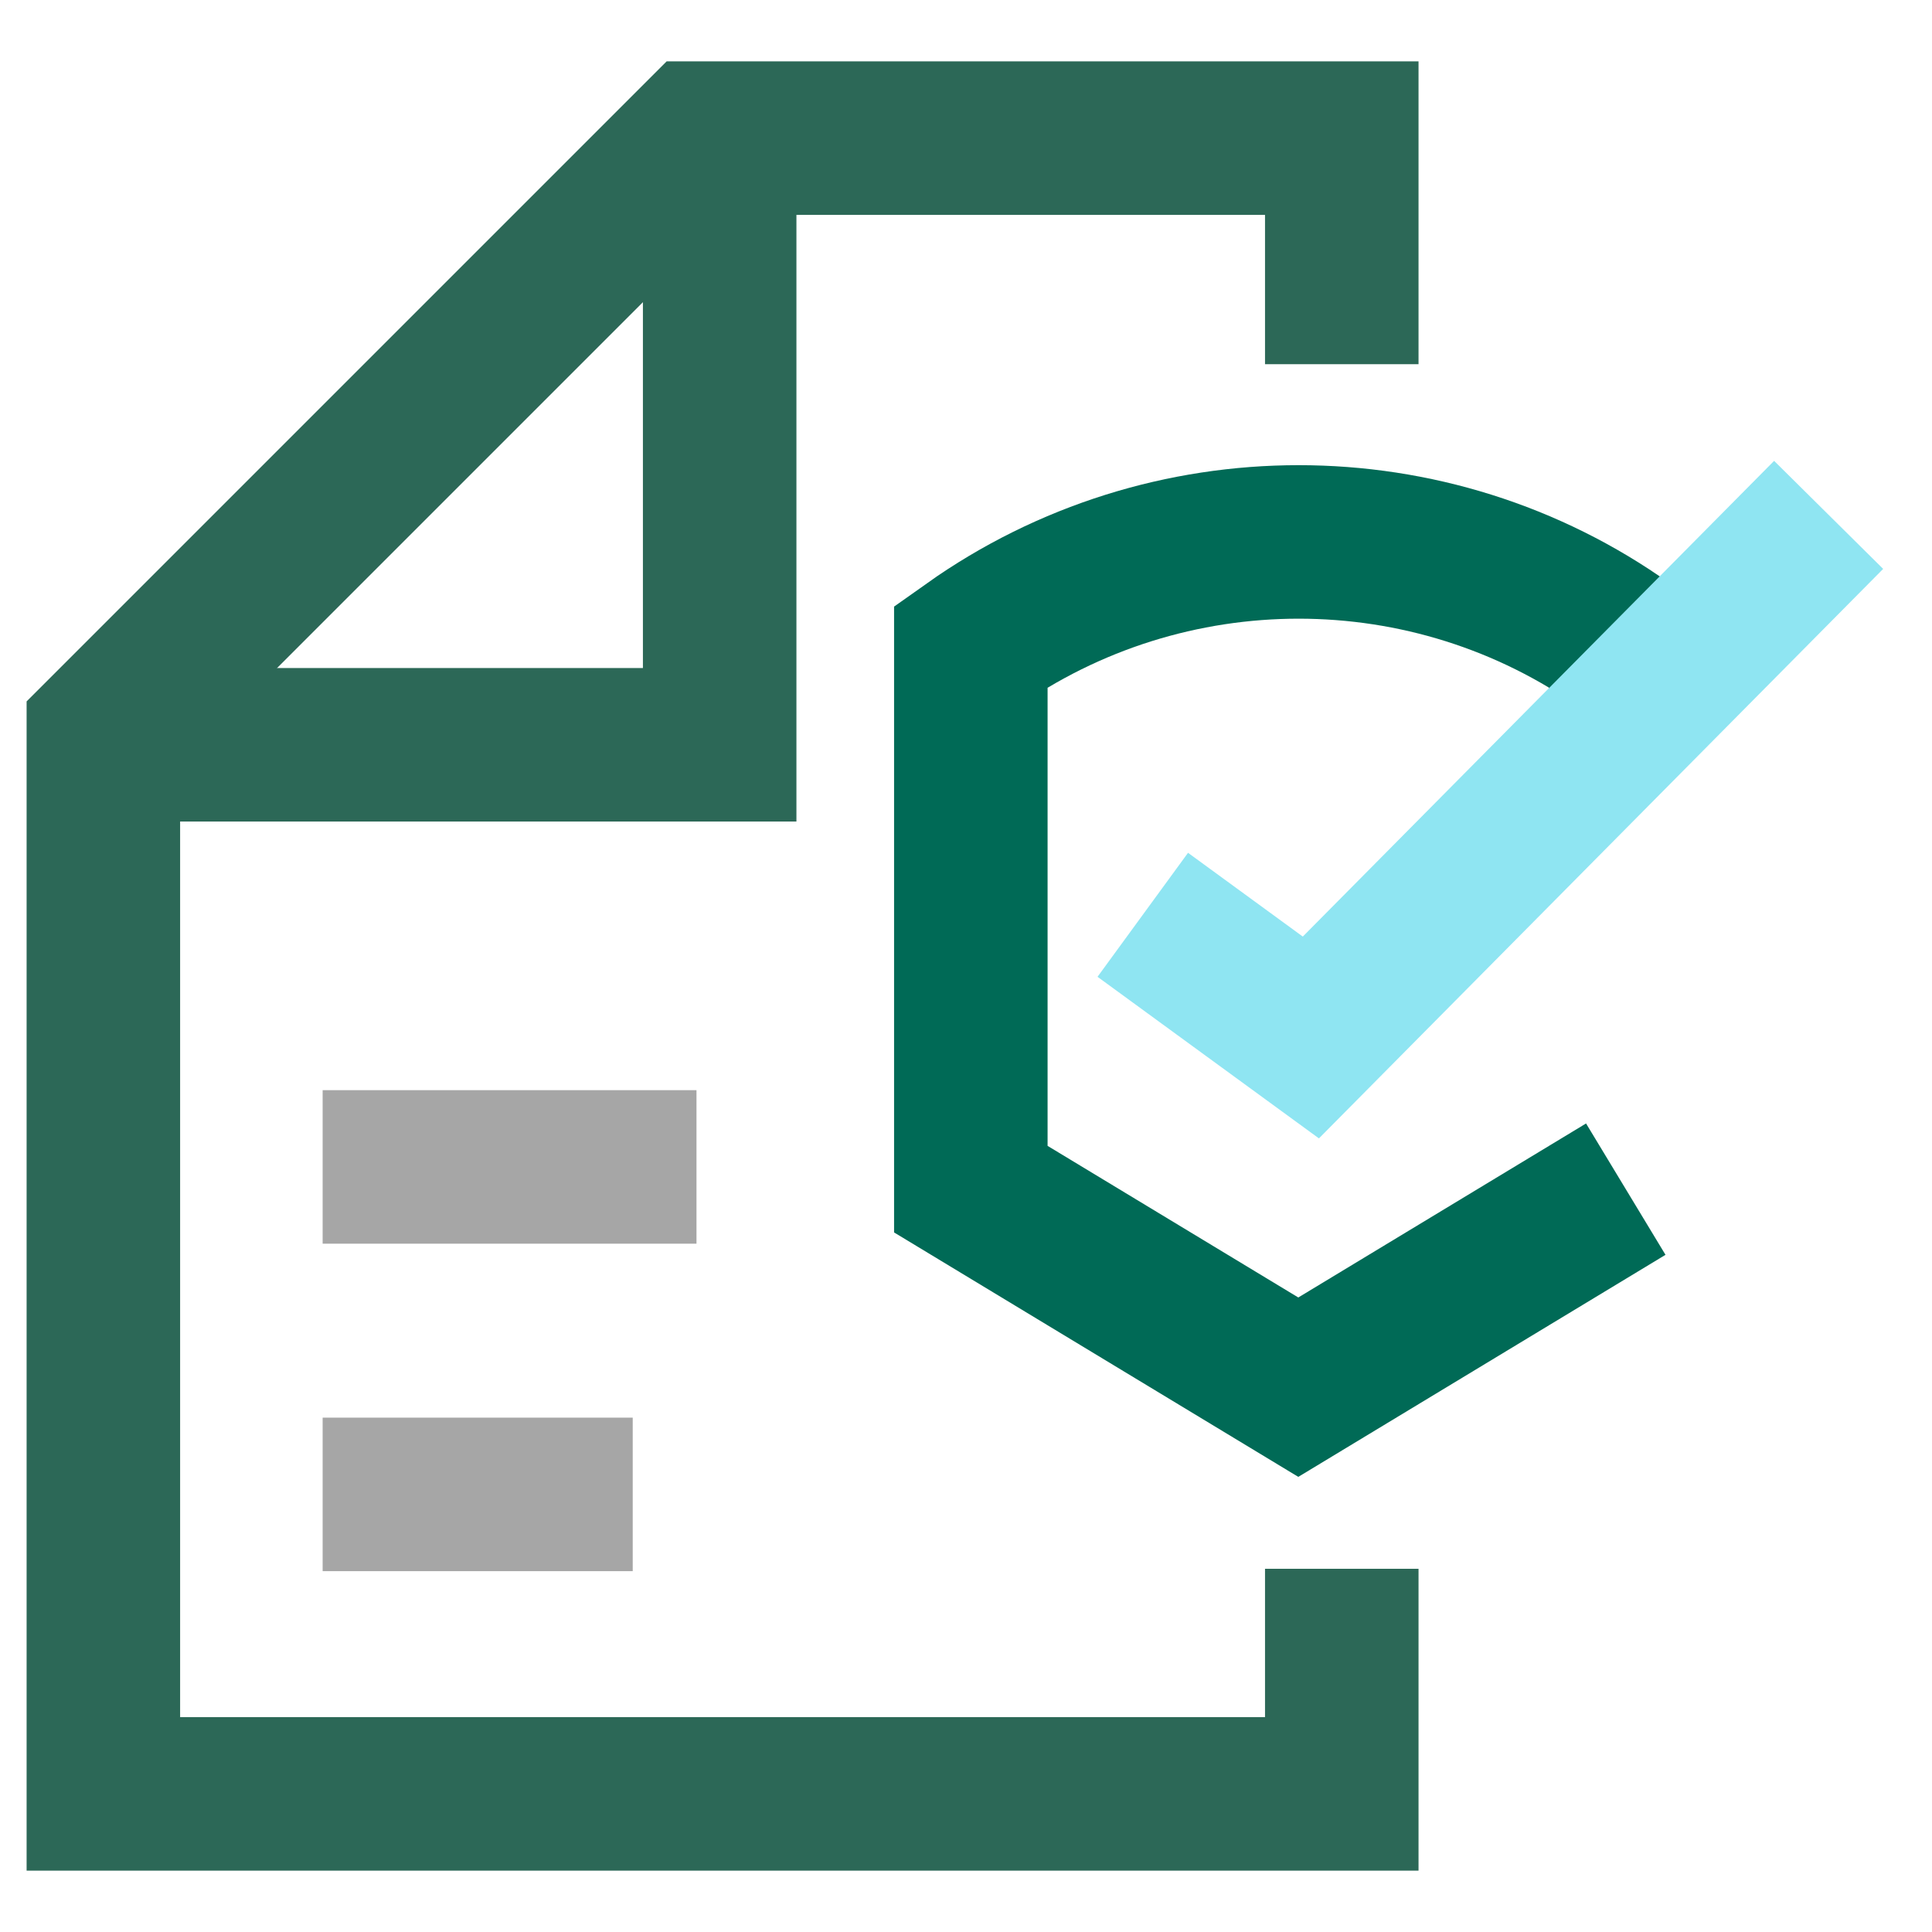 <?xml version="1.0" encoding="utf-8"?>
<!-- Generator: Adobe Illustrator 27.7.0, SVG Export Plug-In . SVG Version: 6.00 Build 0)  -->
<svg version="1.1" xmlns="http://www.w3.org/2000/svg" xmlns:xlink="http://www.w3.org/1999/xlink" x="0px" y="0px"
	 viewBox="0 0 200 200" style="enable-background:new 0 0 200 200;" xml:space="preserve">
<style type="text/css">
	.st0{fill:#006A56;}
	.st1{fill:#FFFFFF;}
	.st2{opacity:6.000000e-02;fill:#77ECC2;}
	.st3{opacity:0.15;fill:#77ECC2;}
	.st4{fill:none;stroke:#E3E3E3;stroke-width:5.300000e-02;stroke-linecap:round;stroke-linejoin:round;stroke-miterlimit:10;}
	.st5{fill:none;stroke:#A9A9A9;stroke-width:0.2;stroke-miterlimit:10;}
	.st6{fill:none;}
	.st7{fill:none;stroke:#A9A9A9;stroke-width:0.1;stroke-linecap:round;stroke-linejoin:round;stroke-miterlimit:10;}
	.st8{opacity:0.2;}
	.st9{fill:none;stroke:#70A59A;stroke-width:0.2;stroke-miterlimit:10;}
	.st10{fill:none;stroke:#70A59A;stroke-width:0.1;stroke-linecap:round;stroke-linejoin:round;stroke-miterlimit:10;}
	.st11{fill:#70A59A;}
	.st12{fill:#8FE5F2;}
	.st13{fill:#A9A9A9;}
	.st14{fill:#E3E3E3;}
	.st15{fill:none;stroke:#006A56;stroke-width:6;stroke-miterlimit:10;}
	.st16{fill:none;stroke:#A9A9A9;stroke-width:6;stroke-miterlimit:10;}
	.st17{fill:none;stroke:#2C6857;stroke-width:0.763;stroke-miterlimit:10;}
	.st18{fill:none;stroke:#8FE5F2;stroke-width:6;stroke-miterlimit:10;}
	.st19{fill:none;stroke:#2D6A56;stroke-width:6;stroke-miterlimit:10;}
	.st20{fill:none;stroke:#A9A9A9;stroke-width:16.073;stroke-miterlimit:10;}
	.st21{fill:none;stroke:#8FE5F2;stroke-width:16.073;stroke-miterlimit:10;}
	.st22{fill:none;stroke:#2D6A56;stroke-width:16.073;stroke-miterlimit:10;}
	.st23{fill:none;stroke:#2C6857;stroke-width:6;stroke-miterlimit:10;}
	.st24{fill:none;stroke:#2C6857;stroke-width:16.268;stroke-miterlimit:10;}
	.st25{fill:none;stroke:#A9A9A9;stroke-width:16.268;stroke-miterlimit:10;}
	.st26{fill:none;stroke:#8FE5F2;stroke-width:15.688;stroke-miterlimit:10;}
	.st27{fill:none;stroke:#006A56;stroke-width:15.891;stroke-miterlimit:10;}
	.st28{fill:none;stroke:#2C6857;stroke-width:15.891;stroke-miterlimit:10;}
	.st29{fill:none;stroke:#8FE5F2;stroke-width:15.891;stroke-miterlimit:10;}
	.st30{fill:none;stroke:#A6A6A6;stroke-width:15.891;stroke-miterlimit:10;}
	.st31{fill:none;stroke:#A6A6A6;stroke-width:6;stroke-miterlimit:10;}
	.st32{clip-path:url(#SVGID_00000012441386593572533260000007779696778992299700_);}
	
		.st33{clip-path:url(#SVGID_00000126298426722281572140000010922591034628486320_);fill:none;stroke:#8EE3F0;stroke-width:16.697;stroke-miterlimit:10;}
	
		.st34{clip-path:url(#SVGID_00000126298426722281572140000010922591034628486320_);fill:none;stroke:#2D6A56;stroke-width:16.697;stroke-miterlimit:10;}
	
		.st35{clip-path:url(#SVGID_00000126298426722281572140000010922591034628486320_);fill:none;stroke:#A4A4A4;stroke-width:16.697;stroke-miterlimit:10;}
	.st36{clip-path:url(#SVGID_00000046340432297641097870000013765922221476762754_);}
	
		.st37{clip-path:url(#SVGID_00000016062393827175212460000008421836395370597250_);fill:none;stroke:#8FE5F2;stroke-width:15.79;stroke-miterlimit:10;}
	
		.st38{clip-path:url(#SVGID_00000016062393827175212460000008421836395370597250_);fill:none;stroke:#A9A9A9;stroke-width:15.79;stroke-linecap:square;stroke-miterlimit:10;}
	
		.st39{clip-path:url(#SVGID_00000016062393827175212460000008421836395370597250_);fill:none;stroke:#2C6857;stroke-width:15.79;stroke-miterlimit:10;}
	
		.st40{clip-path:url(#SVGID_00000016062393827175212460000008421836395370597250_);fill:none;stroke:#006A56;stroke-width:15.79;stroke-linecap:square;stroke-miterlimit:10;}
</style>
<g id="Background">
</g>
<g id="_x38_x8_grid_96x96px">
</g>
<g id="Color_Swatches">
</g>
<g id="Working_Space">
	<g>
		<g id="Heuristic_Analysis_00000106124060337497769630000009300936184574198168_">
			<g>
				<g>
					<path class="st27" d="M168.3,66.9 M168.3,74.4v-7.5c-20.2-14.4-47.5-14.4-67.8,0v56.2l33.9,20.5l33.9-20.5"/>
				</g>
			</g>
		</g>
		<polyline class="st28" points="138.9,37.7 138.9,14.3 72.3,14.3 10.7,75.9 10.7,185.7 138.9,185.7 138.9,162.4 		"/>
		<polyline class="st28" points="74.5,14.3 74.5,77.1 10.7,77.1 		"/>
		<polyline class="st29" points="118.3,94.7 135.7,107.4 189.3,53.3 		"/>
		<line class="st30" x1="33.4" y1="120.8" x2="72.1" y2="120.8"/>
		<line class="st30" x1="33.4" y1="154.7" x2="65.5" y2="154.7"/>
	</g>
</g>
</svg>
